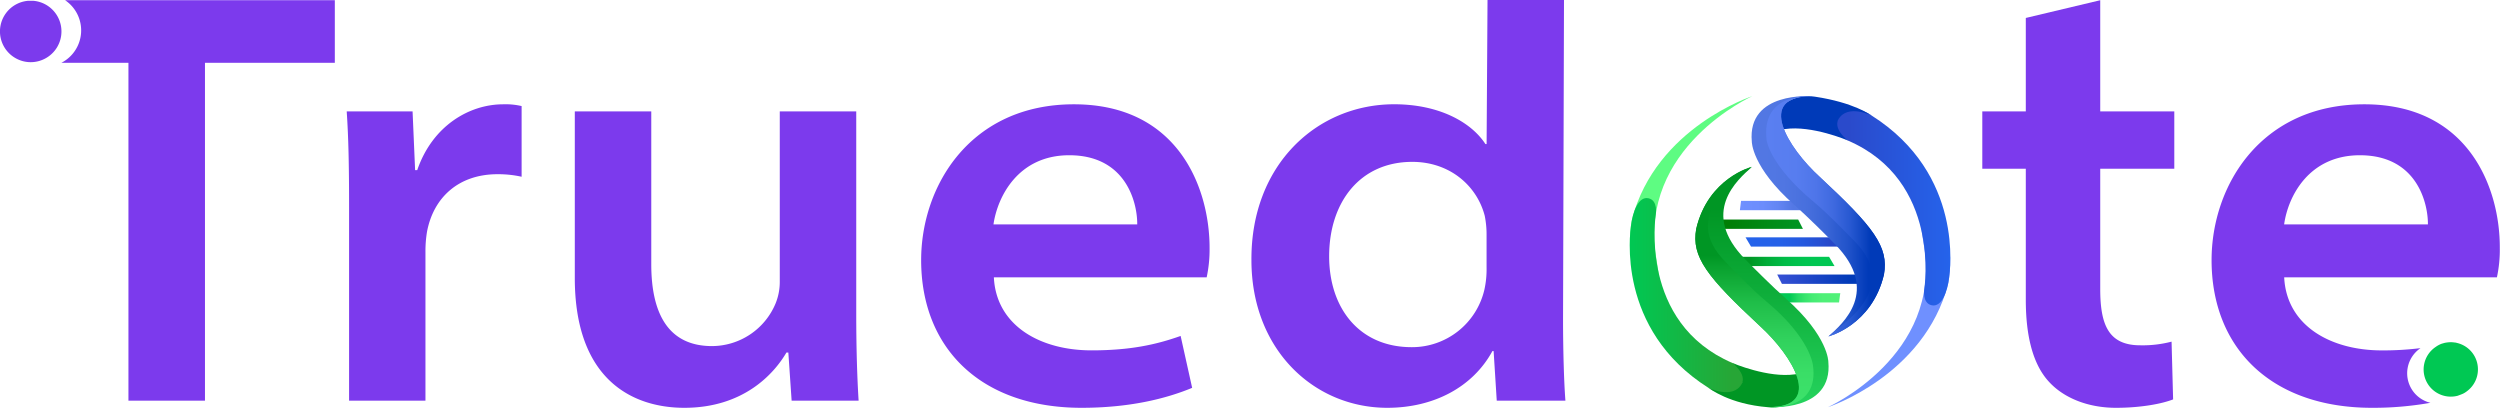 <svg xmlns="http://www.w3.org/2000/svg" xmlns:xlink="http://www.w3.org/1999/xlink" viewBox="0 0 759.13 123.83"><defs><style>.cls-1{fill:#7c3aed;}.cls-2{fill:url(#linear-gradient);}.cls-3{fill:url(#linear-gradient-2);}.cls-4{fill:url(#linear-gradient-3);}.cls-5{fill:#6f90ff;}.cls-6{fill:url(#linear-gradient-4);}.cls-7{fill:#003ab8;}.cls-8{fill:url(#linear-gradient-5);}.cls-9{fill:url(#linear-gradient-6);}.cls-10{fill:url(#linear-gradient-7);}.cls-11{fill:url(#linear-gradient-8);}.cls-12{fill:url(#linear-gradient-9);}.cls-13{fill:#5efc82;}.cls-14{fill:url(#linear-gradient-10);}.cls-15{fill:#009624;}.cls-16{fill:url(#New_Gradient_Swatch_copy);}.cls-17{fill:url(#linear-gradient-11);}.cls-18{fill:#00c853;}</style><linearGradient id="linear-gradient" x1="539.65" y1="84.78" x2="564.54" y2="84.78" gradientUnits="userSpaceOnUse"><stop offset="0" stop-color="#3750d4"/><stop offset="0.91" stop-color="#003ab8"/></linearGradient><linearGradient id="linear-gradient-2" x1="528.31" y1="62.41" x2="546.66" y2="62.41" gradientUnits="userSpaceOnUse"><stop offset="0.01" stop-color="#6f90ff"/><stop offset="0.38" stop-color="#6c8dfc"/><stop offset="0.64" stop-color="#6385f3"/><stop offset="0.88" stop-color="#5378e4"/></linearGradient><linearGradient id="linear-gradient-3" x1="530.03" y1="73.47" x2="559.01" y2="73.47" gradientUnits="userSpaceOnUse"><stop offset="0" stop-color="#2563eb"/><stop offset="0.35" stop-color="#2561e8"/><stop offset="0.6" stop-color="#2559df"/><stop offset="0.83" stop-color="#264ccf"/><stop offset="0.89" stop-color="#2647c9"/></linearGradient><linearGradient id="linear-gradient-4" x1="557.67" y1="62.92" x2="592.23" y2="62.92" gradientUnits="userSpaceOnUse"><stop offset="0.11" stop-color="#2a4acb"/><stop offset="1" stop-color="#2563eb"/></linearGradient><linearGradient id="linear-gradient-5" x1="531.87" y1="65.66" x2="572.32" y2="65.66" gradientUnits="userSpaceOnUse"><stop offset="0" stop-color="#5378e4"/><stop offset="0.24" stop-color="#5076e2"/><stop offset="0.42" stop-color="#476fdd"/><stop offset="0.58" stop-color="#3763d5"/><stop offset="0.73" stop-color="#2052c9"/><stop offset="0.86" stop-color="#033cba"/><stop offset="0.88" stop-color="#003ab8"/></linearGradient><linearGradient id="linear-gradient-6" x1="536.3" y1="65.69" x2="572.32" y2="65.69" gradientUnits="userSpaceOnUse"><stop offset="0.01" stop-color="#5a7ff1"/><stop offset="0.25" stop-color="#577def"/><stop offset="0.42" stop-color="#4e75e9"/><stop offset="0.57" stop-color="#3e69df"/><stop offset="0.71" stop-color="#2758d1"/><stop offset="0.84" stop-color="#0a42be"/><stop offset="0.88" stop-color="#003ab8"/></linearGradient><linearGradient id="linear-gradient-7" x1="-348.75" y1="-881.42" x2="-323.85" y2="-881.42" gradientTransform="translate(198.71 -813.35) rotate(180)" gradientUnits="userSpaceOnUse"><stop offset="0" stop-color="#009624"/><stop offset="0.91" stop-color="#007e06"/></linearGradient><linearGradient id="linear-gradient-8" x1="-360.08" y1="-903.79" x2="-341.74" y2="-903.79" gradientTransform="translate(198.71 -813.35) rotate(180)" gradientUnits="userSpaceOnUse"><stop offset="0" stop-color="#26d45e"/><stop offset="0" stop-color="#29d660"/><stop offset="0.01" stop-color="#3d6"/><stop offset="0.01" stop-color="#43e870"/><stop offset="0.01" stop-color="#51f179"/><stop offset="0.29" stop-color="#4ff078"/><stop offset="0.45" stop-color="#46ec74"/><stop offset="0.58" stop-color="#38e56d"/><stop offset="0.7" stop-color="#25da64"/><stop offset="0.8" stop-color="#0bce58"/><stop offset="0.84" stop-color="#00c853"/></linearGradient><linearGradient id="linear-gradient-9" x1="-358.36" y1="-892.73" x2="-329.38" y2="-892.73" gradientTransform="translate(198.71 -813.35) rotate(180)" gradientUnits="userSpaceOnUse"><stop offset="0" stop-color="#00c853"/><stop offset="0.3" stop-color="#00c550"/><stop offset="0.52" stop-color="#00bc47"/><stop offset="0.71" stop-color="#00ac38"/><stop offset="0.89" stop-color="#009624"/></linearGradient><linearGradient id="linear-gradient-10" x1="-330.73" y1="-903.28" x2="-296.16" y2="-903.28" gradientTransform="translate(198.71 -813.35) rotate(180)" gradientUnits="userSpaceOnUse"><stop offset="0.1" stop-color="#27a636"/><stop offset="1" stop-color="#00c853"/></linearGradient><linearGradient id="New_Gradient_Swatch_copy" x1="-336.3" y1="-937.01" x2="-336.3" y2="-864.07" gradientTransform="translate(198.71 -813.35) rotate(180)" gradientUnits="userSpaceOnUse"><stop offset="0" stop-color="#26d45e"/><stop offset="0" stop-color="#26d45e"/><stop offset="0.52" stop-color="#0caa37"/><stop offset="0.83" stop-color="#009624"/></linearGradient><linearGradient id="linear-gradient-11" x1="-334.01" y1="-937.01" x2="-334.01" y2="-864.05" gradientTransform="translate(198.71 -813.35) rotate(180)" gradientUnits="userSpaceOnUse"><stop offset="0" stop-color="#3de26b"/><stop offset="0.14" stop-color="#3ade67"/><stop offset="0.29" stop-color="#30d15c"/><stop offset="0.44" stop-color="#1fbd48"/><stop offset="0.59" stop-color="#08a02d"/><stop offset="0.63" stop-color="#009624"/></linearGradient></defs><g id="Layer_2" data-name="Layer 2"><g id="Layer_1-2" data-name="Layer 1"><path class="cls-1" d="M19.76.06a11.06,11.06,0,0,1-1.1,19H39v102.6H62.24V19.06h39.43V.06Z"/><path class="cls-1" d="M18.66,9.53a9.31,9.31,0,0,1-5.05,8.3,9.27,9.27,0,0,1-8.57,0A9.33,9.33,0,0,1,8.57.24h1.52a9.33,9.33,0,0,1,8.57,9.29Z"/><path class="cls-1" d="M106,63.23c0-13-.18-21.46-.72-29.4h20l.77,17.84h.64c4.64-13.53,15.87-20,26.11-20a21.28,21.28,0,0,1,5.59.54V53.67a32.64,32.64,0,0,0-7.31-.77c-11.88,0-19.44,7.13-21.4,17.38a35.78,35.78,0,0,0-.49,6.12v45.26H106Z"/><path class="cls-1" d="M260,95.09c0,10.73.28,19.54.72,26.57H240.38l-1-14.62h-.57c-3.79,6.48-13.06,16.79-31,16.79-16,0-33.27-8.77-33.27-39.41V33.83h23.22V80.25c0,15.28,5.39,24.84,18.46,24.84a21,21,0,0,0,19.31-13,17.38,17.38,0,0,0,1.25-6.61V33.83H260Z"/><path class="cls-1" d="M301.79,84.22c.72,14.68,14.1,22.17,29.64,22.17,11.48,0,19.42-1.65,27.07-4.38L362,117.77c-8.2,3.4-19.28,6.06-33.6,6.06-30.47,0-48.69-18-48.69-44.84,0-22.63,15-47.32,46.38-47.32,31.91,0,41.2,25.73,41.2,43.54a40.29,40.29,0,0,1-.88,9Zm43.53-16.08c.08-6.14-3.09-21-20.65-21-15.44,0-21.77,12.49-23,21Z"/><path class="cls-1" d="M474.91,0l-.29,96.73c0,9.6.28,19.23.72,24.93H454.49l-.95-15.06h-.36c-6,11-17.89,17.23-31.92,17.23C399,123.83,380,106.19,380,79c-.18-29,19.92-47.34,43.35-47.34,13.63,0,23.4,5.45,27.7,12.08h.36L451.69,0ZM451.4,71.42a28.92,28.92,0,0,0-.56-5.91c-2.36-9.06-10.56-16.36-22-16.36-15.84,0-25.24,12.21-25.24,28.68,0,15.68,9.1,27.59,25.06,27.59A22.56,22.56,0,0,0,450.73,88a28.48,28.48,0,0,0,.67-6.75Z"/><polygon class="cls-2" points="564.54 86.19 541.08 86.19 539.65 83.36 564.22 83.36 564.54 86.19"/><polygon class="cls-3" points="546.65 63.83 528.32 63.83 528.67 61 546.4 61 546.65 63.83"/><polygon class="cls-4" points="559.01 74.88 531.7 74.88 530.03 72.06 558.64 72.06 559.01 74.88"/><path class="cls-5" d="M591.53,86.29C584.23,114.2,555,123.66,555,123.66s34.82-15.6,29.2-49.16C577.78,36.25,595.75,66.38,591.53,86.29Z"/><path class="cls-6" d="M568.32,35.08c28.18,17.83,23.74,47.36,23.55,49.05-.49,4.49-2.3,9.22-5.3,8.57s-2.25-5-2.25-5S589.59,54.82,561,42.63c-5.46-2.9-2.65-7.12-2.65-7.12S560.8,30.32,568.32,35.08Z"/><path class="cls-7" d="M568.39,35.11s-7.44-3.7-10.18,1.18c-1.54,3,2.83,6.34,2.83,6.34S550.22,38,542,39.19c-6.92,1-2.37-11.56,9.13-9.83C562.86,31.12,567.93,34.84,568.39,35.11Z"/><path class="cls-8" d="M550.12,29.24S530.52,27.63,531.94,43c0,0-.07,7.74,12.85,19.17,4.15,3.67,9.61,9.13,12.35,11.92,14,14.22,2.4,24.19-1.94,28.07,0,0,13.21-3.33,16.86-18.79,1.5-8.48-3.2-14.49-19.48-29.63C542.86,44.86,533.09,29.11,550.12,29.24Z"/><path class="cls-9" d="M550.12,29.26s-15.53-1.51-13.67,13.39c0,0,.94,7.57,14.39,18.73,4.26,3.53,9.64,9.17,12.38,11.95,14,14.23-3.68,25-8,28.82,0,0,13.21-3.33,16.86-18.78,1.5-8.48-3.2-14.5-19.48-29.63C542.86,44.88,533.09,29.13,550.12,29.26Z"/><polygon class="cls-10" points="522.56 66.66 546.02 66.66 547.46 69.49 522.89 69.49 522.56 66.66"/><polygon class="cls-11" points="540.45 89.03 558.79 89.03 558.43 91.85 540.7 91.85 540.45 89.03"/><polygon class="cls-12" points="528.09 77.97 555.4 77.97 557.07 80.8 528.47 80.8 528.09 77.97"/><path class="cls-13" d="M495.57,66.56c7.3-27.91,36.54-37.37,36.54-37.37s-34.81,15.6-29.19,49.17C509.32,116.61,491.35,86.48,495.57,66.56Z"/><path class="cls-14" d="M518.78,117.77c-28.17-17.83-23.74-47.35-23.55-49,.49-4.49,2.3-9.21,5.31-8.57s2.24,4.95,2.24,4.95S497.51,98,526.06,110.22c5.46,2.91,2.65,7.13,2.65,7.13S526.3,122.53,518.78,117.77Z"/><path class="cls-15" d="M518.72,117.74s7.44,3.71,10.17-1.18c1.54-3-2.83-6.34-2.83-6.34s10.82,4.65,19,3.44c6.93-1,3.74,10.94-8.12,10S519.18,118,518.72,117.74Z"/><path class="cls-16" d="M537,123.61s19.61,1.61,18.18-13.73c0,0,.08-7.73-12.85-19.17-4.14-3.66-9.6-9.13-12.34-11.91-14-14.23-2.41-24.2,1.93-28.07,0,0-13.2,3.33-16.85,18.78-1.51,8.48,3.2,14.5,19.48,29.63C544.24,108,553.91,123.66,537,123.61Z"/><path class="cls-17" d="M537,123.61s15.53,1.54,13.5-12.73c0,0-.76-8.24-14.22-19.41-4.25-3.53-9.64-9.17-12.38-12-14-14.22,3.68-24.94,8-28.82,0,0-13.2,3.33-16.85,18.79C513.54,78,518.25,84,534.53,99.12,544.24,108,554,123.75,537,123.61Z"/><path class="cls-1" d="M637.74.07V33.83h22.49V51.24H637.74V87.73c0,10.75,2.42,17.12,12.14,17.12a34.61,34.61,0,0,0,9.52-1.11l.47,17.54c-3.48,1.36-9.84,2.55-17.36,2.55-8.81,0-16-3.19-20.27-7.83-4.94-5.28-7.1-13.94-7.1-24.93V51.24H601.93V33.83h13.21V5.45Z"/><path class="cls-1" d="M717.93,31.67c-31.42,0-46.38,24.69-46.38,47.32,0,26.82,18.22,44.84,48.69,44.84A99,99,0,0,0,738,122.31a9.22,9.22,0,0,1-3-16.6,92.42,92.42,0,0,1-11.76.69c-15.53,0-28.92-7.5-29.64-22.18h64.59a39.69,39.69,0,0,0,.88-9C759.13,57.4,749.84,31.67,717.93,31.67ZM693.58,68.14c1.19-8.55,7.52-21,23-21,17.56,0,20.73,14.9,20.66,21Z"/><path class="cls-18" d="M752.43,112.19a8.22,8.22,0,0,1-3,6.34,8.88,8.88,0,0,1-1.06.76c-.17.1-.35.19-.53.28-.53.23-1.06.42-1.62.62h0a8.61,8.61,0,0,1-2,.25,8.13,8.13,0,0,1-2-.24,8.24,8.24,0,0,1-2.64-14.84,7.66,7.66,0,0,1,1.87-1l1-.28.07,0a9.18,9.18,0,0,1,1.67-.17,8.28,8.28,0,0,1,1.23.1c.24,0,.47.08.71.14A8.23,8.23,0,0,1,752.43,112.19Z"/></g></g></svg>
